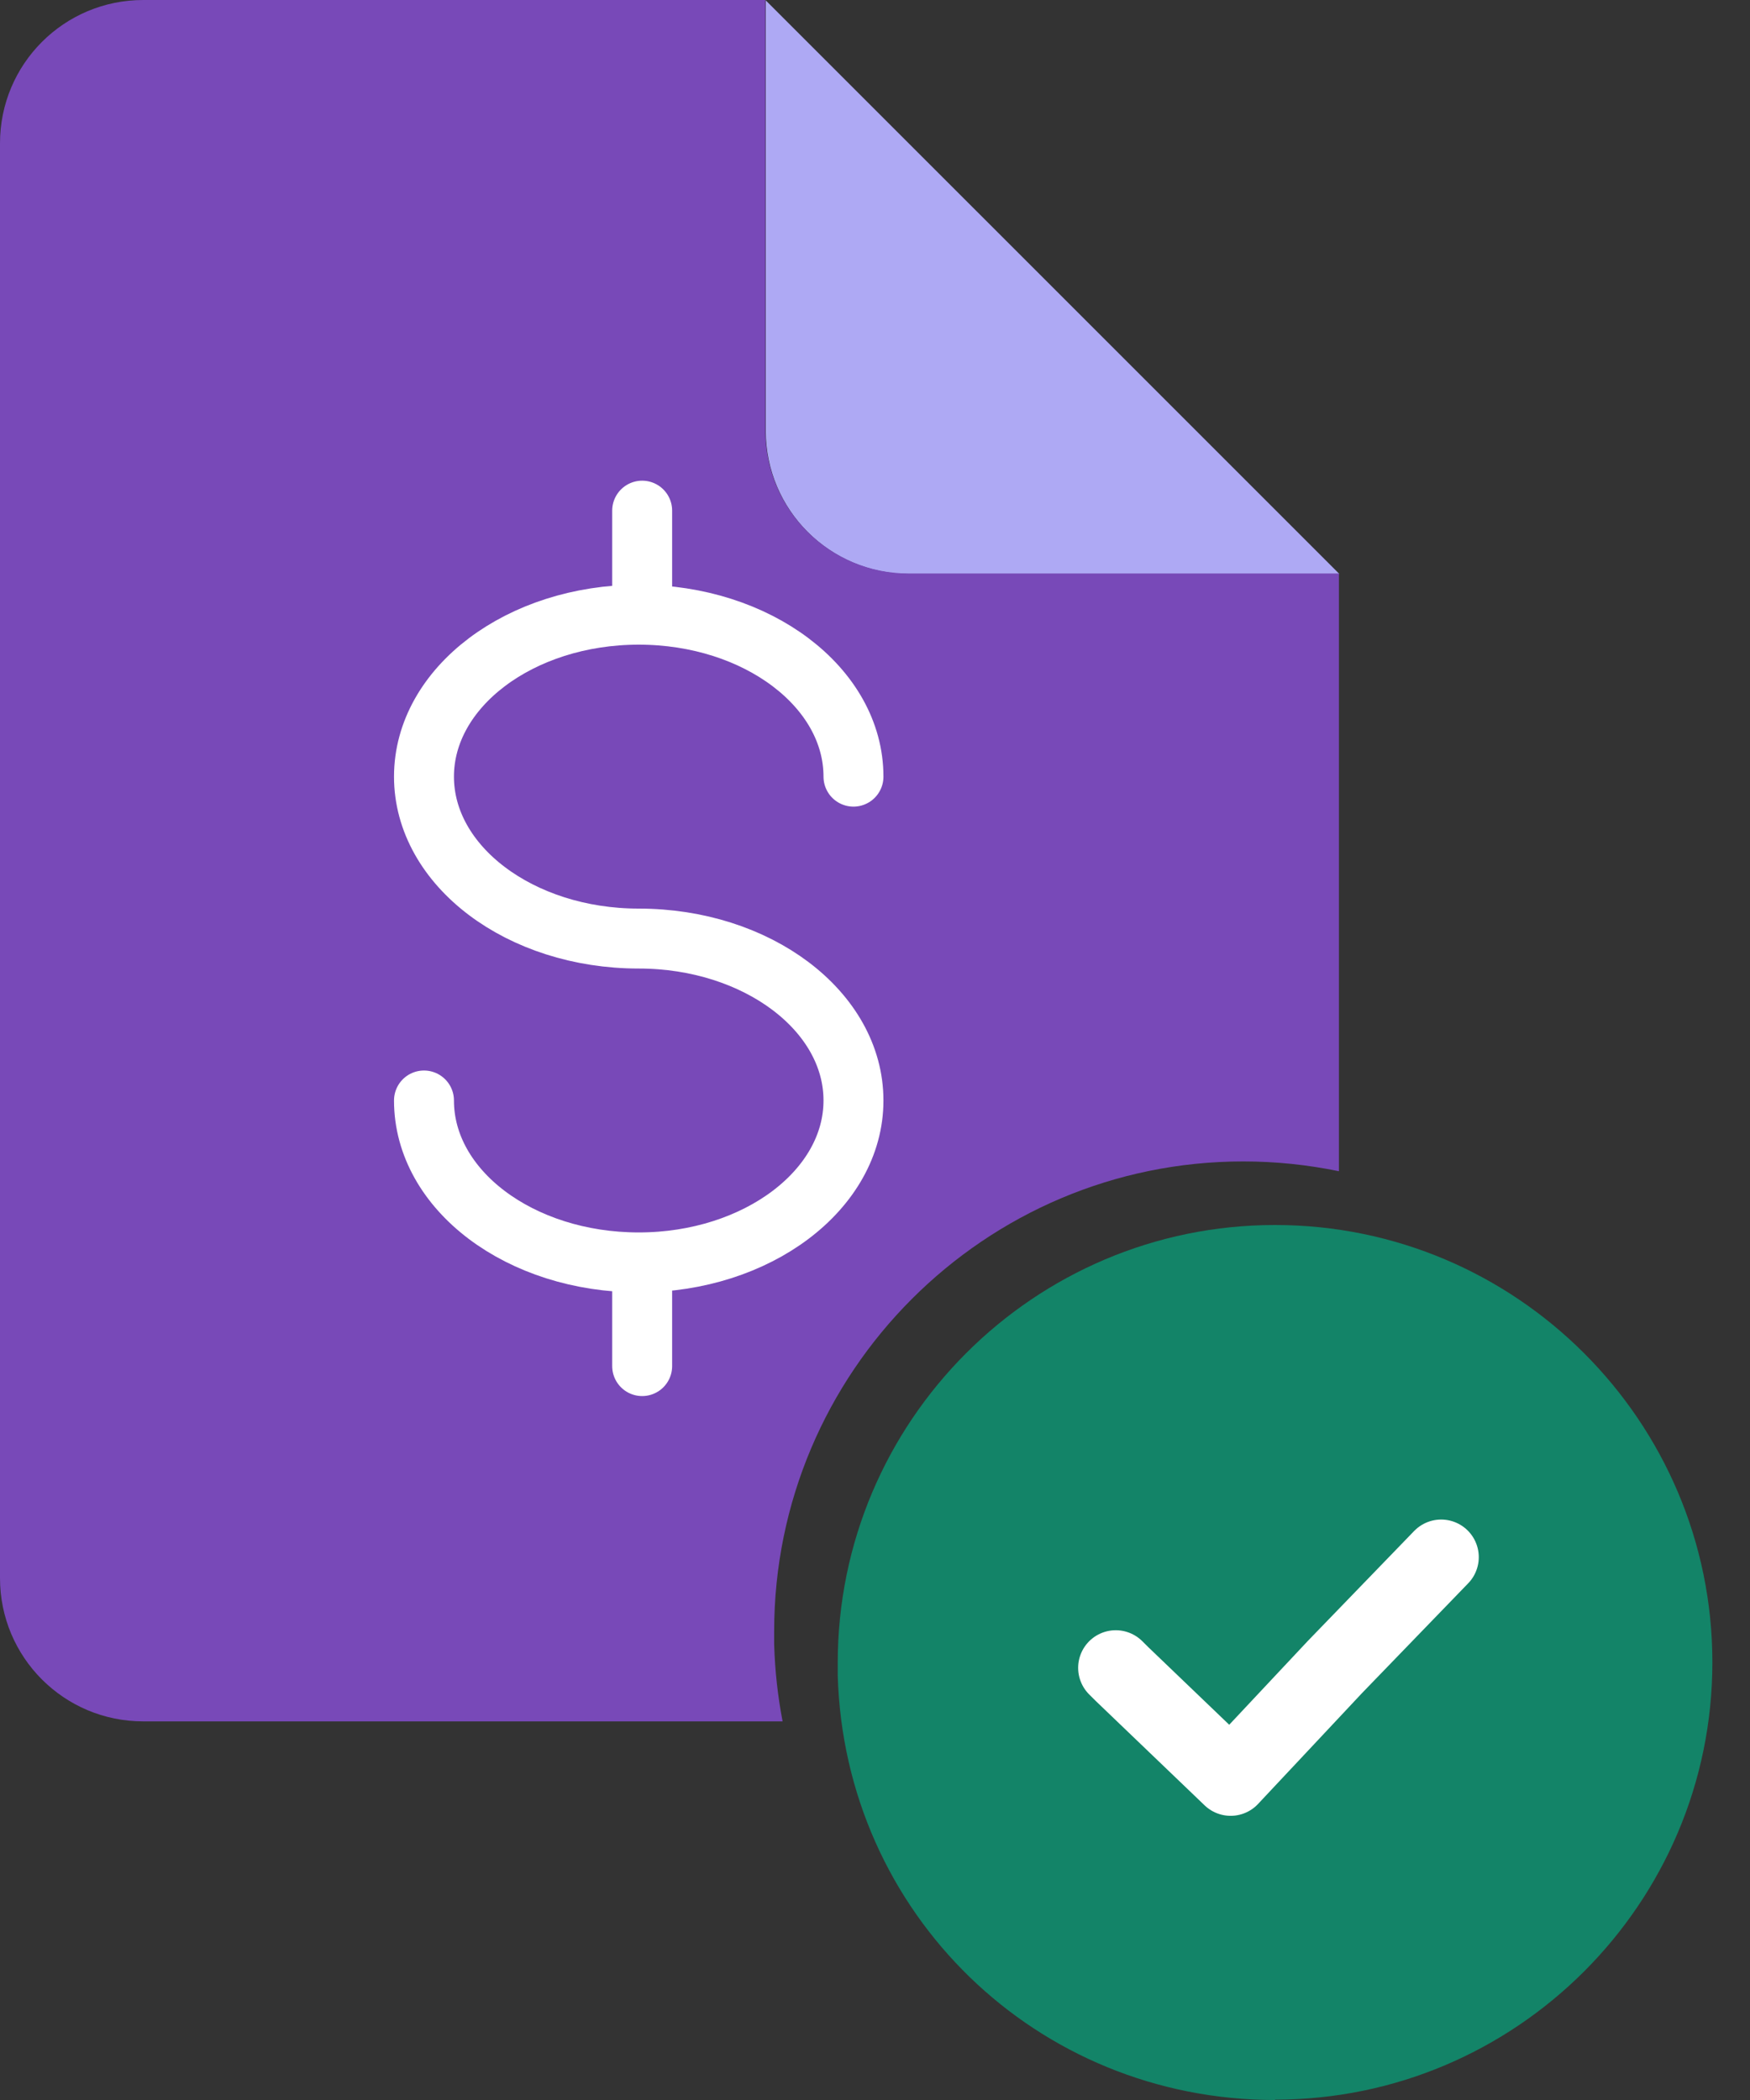 <svg width="40" height="48" viewBox="0 0 40 48" fill="none" xmlns="http://www.w3.org/2000/svg">
<rect x="0" y="0" width="40" height="48" fill="#333333" stroke="none"/>
<path d="M29.144 48C23.699 48 19.305 43.739 19.148 38.294V38.012C19.148 32.485 23.633 28 29.144 28C34.655 28 39.14 32.485 39.14 37.996C39.14 43.507 34.655 47.992 29.144 47.992V48Z" fill="#138468"/>
<path d="M32.941 35.592L30.508 38.108L28.129 40.645L25.648 38.266L25.503 38.122" stroke="white" stroke-width="1.719" stroke-linecap="round" stroke-linejoin="round"/>
<path fill-rule="evenodd" clip-rule="evenodd" d="M17.494 0L30.613 13.118H20.778C18.968 13.118 17.503 11.654 17.503 9.843V0H17.494Z" fill="#AEA9F4"/>
<path fill-rule="evenodd" clip-rule="evenodd" d="M30.604 26.771C29.897 26.625 29.166 26.547 28.417 26.547C22.506 26.547 17.695 31.358 17.695 37.287V37.589C17.713 38.189 17.778 38.776 17.888 39.346H3.275C1.464 39.346 0 37.882 0 36.071V3.275C0 1.464 1.464 0 3.275 0H17.494V9.834C17.494 11.645 18.959 13.109 20.769 13.109H30.604V26.771Z" fill="#7849B8"/>
<path d="M14.678 11.672V13.447" stroke="white" stroke-width="1.37" stroke-linecap="round" stroke-linejoin="round"/>
<path d="M14.678 29.45V31.225" stroke="white" stroke-width="1.37" stroke-linecap="round" stroke-linejoin="round"/>
<path d="M9.691 25.154C9.691 27.204 11.892 28.855 14.599 28.855C17.306 28.855 19.508 27.195 19.508 25.154C19.508 23.112 17.306 21.453 14.599 21.453C11.892 21.453 9.691 19.793 9.691 17.752C9.691 15.71 11.892 14.05 14.599 14.05C17.306 14.05 19.508 15.71 19.508 17.752" stroke="white" stroke-width="1.37" stroke-linecap="round" stroke-linejoin="round"/>
</svg>
